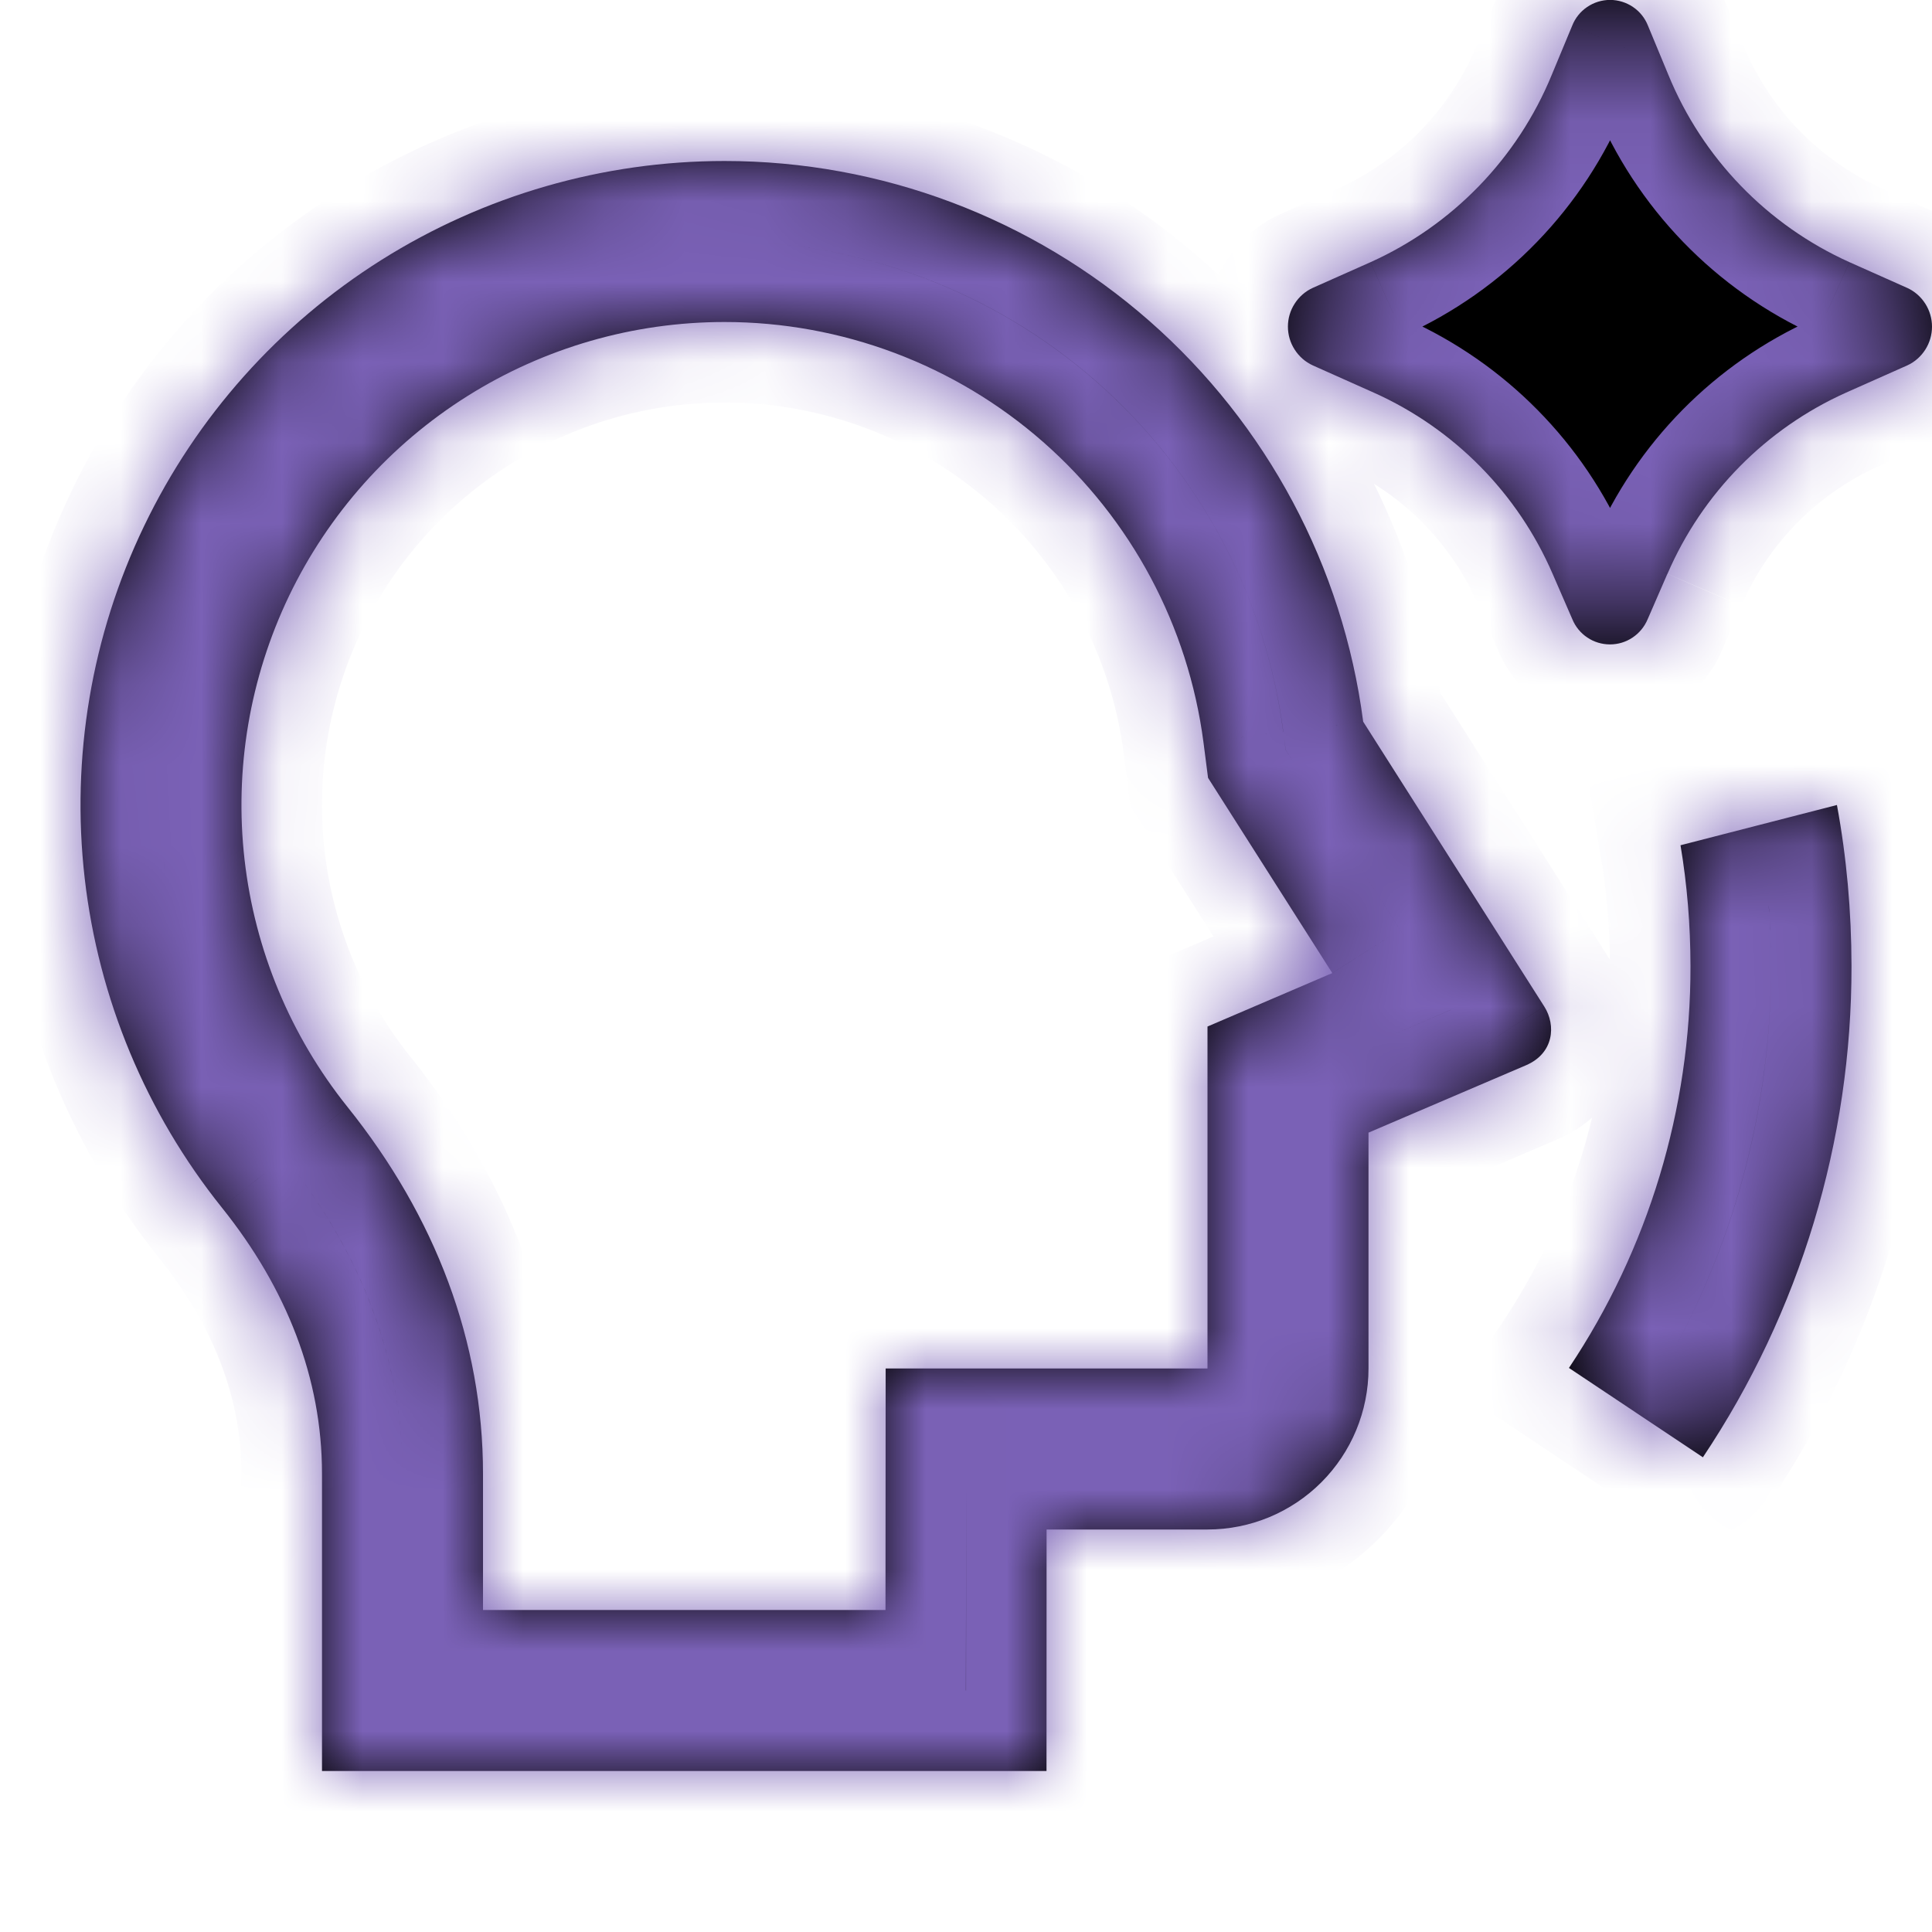 <svg width="24" height="24" viewBox="0 0 24 24" fill="none" xmlns="http://www.w3.org/2000/svg">
<g id="ri:speak-ai-line" clip-path="url(#clip0_2333_1848)">
<g id="Vector">
<mask id="path-1-inside-1_2333_1848" fill="white">
<path d="M20.713 7.128L20.467 7.694C20.428 7.786 20.363 7.865 20.28 7.92C20.197 7.976 20.1 8.005 20 8.005C19.9 8.005 19.802 7.976 19.719 7.92C19.636 7.865 19.571 7.786 19.533 7.694L19.287 7.128C18.854 6.127 18.062 5.324 17.067 4.878L16.308 4.539C16.216 4.497 16.138 4.429 16.083 4.343C16.028 4.258 15.999 4.159 15.999 4.057C15.999 3.956 16.028 3.857 16.083 3.772C16.138 3.686 16.216 3.618 16.308 3.576L17.025 3.257C18.045 2.798 18.851 1.966 19.276 0.931L19.53 0.32C19.567 0.225 19.632 0.144 19.716 0.087C19.8 0.03 19.899 -0.001 20.001 -0.001C20.102 -0.001 20.202 0.03 20.286 0.087C20.37 0.144 20.435 0.225 20.472 0.32L20.725 0.93C21.149 1.965 21.955 2.798 22.975 3.257L23.693 3.577C23.785 3.619 23.862 3.687 23.917 3.773C23.971 3.858 24 3.957 24 4.058C24 4.159 23.971 4.258 23.917 4.343C23.862 4.429 23.785 4.497 23.693 4.539L22.933 4.877C21.938 5.323 21.146 6.127 20.714 7.128M9 2C10.943 2 12.819 2.706 14.279 3.988C15.739 5.27 16.683 7.039 16.934 8.965L19.184 12.504C19.332 12.737 19.302 13.084 18.959 13.232L17 14.07V17C17 17.53 16.789 18.039 16.414 18.414C16.039 18.789 15.53 19 15 19H13.001L13 22H4V18.306C4 17.126 3.564 16.009 2.756 15.001C1.814 13.825 1.223 12.406 1.052 10.908C0.881 9.411 1.136 7.895 1.789 6.537C2.441 5.178 3.464 4.031 4.74 3.228C6.016 2.426 7.493 2 9 2ZM9 4C7.869 4 6.762 4.319 5.805 4.921C4.848 5.523 4.081 6.383 3.591 7.402C3.102 8.421 2.91 9.557 3.038 10.68C3.166 11.803 3.609 12.867 4.316 13.75C5.41 15.114 6 16.667 6 18.306V20H11L11.002 17H15V12.752L16.55 12.088L15.007 9.663L14.95 9.221C14.761 7.777 14.053 6.451 12.958 5.49C11.863 4.529 10.456 4 9 4ZM19.49 16.993L21.154 18.103C22.361 16.297 23.003 14.172 23 12C22.999 11.317 22.939 10.65 22.819 10L20.876 10.5C20.958 10.989 20.999 11.489 21 12C21.003 13.777 20.477 15.515 19.49 16.993Z"/>
</mask>
<path d="M20.713 7.128L20.467 7.694C20.428 7.786 20.363 7.865 20.28 7.92C20.197 7.976 20.1 8.005 20 8.005C19.9 8.005 19.802 7.976 19.719 7.92C19.636 7.865 19.571 7.786 19.533 7.694L19.287 7.128C18.854 6.127 18.062 5.324 17.067 4.878L16.308 4.539C16.216 4.497 16.138 4.429 16.083 4.343C16.028 4.258 15.999 4.159 15.999 4.057C15.999 3.956 16.028 3.857 16.083 3.772C16.138 3.686 16.216 3.618 16.308 3.576L17.025 3.257C18.045 2.798 18.851 1.966 19.276 0.931L19.53 0.32C19.567 0.225 19.632 0.144 19.716 0.087C19.8 0.03 19.899 -0.001 20.001 -0.001C20.102 -0.001 20.202 0.03 20.286 0.087C20.37 0.144 20.435 0.225 20.472 0.32L20.725 0.93C21.149 1.965 21.955 2.798 22.975 3.257L23.693 3.577C23.785 3.619 23.862 3.687 23.917 3.773C23.971 3.858 24 3.957 24 4.058C24 4.159 23.971 4.258 23.917 4.343C23.862 4.429 23.785 4.497 23.693 4.539L22.933 4.877C21.938 5.323 21.146 6.127 20.714 7.128M9 2C10.943 2 12.819 2.706 14.279 3.988C15.739 5.27 16.683 7.039 16.934 8.965L19.184 12.504C19.332 12.737 19.302 13.084 18.959 13.232L17 14.07V17C17 17.53 16.789 18.039 16.414 18.414C16.039 18.789 15.53 19 15 19H13.001L13 22H4V18.306C4 17.126 3.564 16.009 2.756 15.001C1.814 13.825 1.223 12.406 1.052 10.908C0.881 9.411 1.136 7.895 1.789 6.537C2.441 5.178 3.464 4.031 4.74 3.228C6.016 2.426 7.493 2 9 2ZM9 4C7.869 4 6.762 4.319 5.805 4.921C4.848 5.523 4.081 6.383 3.591 7.402C3.102 8.421 2.91 9.557 3.038 10.68C3.166 11.803 3.609 12.867 4.316 13.75C5.41 15.114 6 16.667 6 18.306V20H11L11.002 17H15V12.752L16.55 12.088L15.007 9.663L14.95 9.221C14.761 7.777 14.053 6.451 12.958 5.49C11.863 4.529 10.456 4 9 4ZM19.49 16.993L21.154 18.103C22.361 16.297 23.003 14.172 23 12C22.999 11.317 22.939 10.65 22.819 10L20.876 10.5C20.958 10.989 20.999 11.489 21 12C21.003 13.777 20.477 15.515 19.49 16.993Z" fill="black"/>
<path d="M20.467 7.694L19.55 7.295L19.547 7.302L19.544 7.309L20.467 7.694ZM20 8.005V9.005V8.005ZM19.533 7.694L20.456 7.309L20.453 7.302L20.45 7.295L19.533 7.694ZM19.287 7.128L18.369 7.525L18.37 7.527L19.287 7.128ZM17.067 4.878L17.476 3.965L17.475 3.965L17.067 4.878ZM16.308 4.539L15.89 5.448L15.9 5.452L16.308 4.539ZM15.999 4.057H14.999H15.999ZM16.308 3.576L15.901 2.662L15.89 2.667L16.308 3.576ZM17.025 3.257L17.431 4.171L17.435 4.169L17.025 3.257ZM19.276 0.931L18.352 0.547L18.351 0.551L19.276 0.931ZM19.53 0.32L20.453 0.704L20.457 0.695L20.461 0.685L19.53 0.32ZM20.001 -0.001V0.999V-0.001ZM20.472 0.32L19.541 0.685L19.544 0.694L19.548 0.703L20.472 0.32ZM20.725 0.93L21.65 0.551L21.648 0.547L20.725 0.93ZM22.975 3.257L22.564 4.169L22.568 4.17L22.975 3.257ZM23.693 3.577L24.113 2.669L24.1 2.664L23.693 3.577ZM24 4.058H25H24ZM23.693 4.539L24.099 5.453L24.106 5.45L24.113 5.447L23.693 4.539ZM22.933 4.877L22.526 3.963L22.524 3.965L22.933 4.877ZM9 2L9 3H9L9 2ZM16.934 8.965L15.942 9.094L15.971 9.314L16.09 9.502L16.934 8.965ZM19.184 12.504L20.028 11.968L20.028 11.967L19.184 12.504ZM18.959 13.232L19.352 14.151L19.355 14.15L18.959 13.232ZM17 14.07L16.607 13.151L16 13.41V14.07H17ZM13.001 19V18H12.001L12.001 19L13.001 19ZM13 22V23H13.999L14 22L13 22ZM4 22H3V23H4V22ZM2.756 15.001L1.975 15.626L1.976 15.626L2.756 15.001ZM9 4L9 5H9L9 4ZM4.316 13.75L3.535 14.375L3.536 14.376L4.316 13.75ZM6 20H5V21H6V20ZM11 20V21H11.999L12 20.001L11 20ZM11.002 17V16H10.002L10.002 16.999L11.002 17ZM15 17V18H16V17H15ZM15 12.752L14.606 11.833L14 12.092V12.752H15ZM16.55 12.088L16.944 13.007L18.025 12.544L17.393 11.551L16.55 12.088ZM15.007 9.663L14.015 9.791L14.043 10.012L14.163 10.2L15.007 9.663ZM14.95 9.221L15.942 9.093L15.941 9.091L14.95 9.221ZM19.49 16.993L18.658 16.437L18.102 17.27L18.935 17.825L19.49 16.993ZM21.154 18.103L20.599 18.935L21.43 19.489L21.985 18.659L21.154 18.103ZM23 12L22 12.001L22 12.002L23 12ZM22.819 10L23.802 9.818L23.608 8.764L22.57 9.032L22.819 10ZM20.876 10.5L20.627 9.532L19.738 9.76L19.89 10.665L20.876 10.5ZM21 12L20 12.001L20 12.002L21 12ZM19.796 6.729L19.55 7.295L21.384 8.093L21.63 7.527L19.796 6.729ZM19.544 7.309C19.581 7.219 19.645 7.142 19.726 7.088L20.835 8.752C21.082 8.588 21.275 8.353 21.39 8.079L19.544 7.309ZM19.726 7.088C19.807 7.034 19.902 7.005 20 7.005V9.005C20.297 9.005 20.588 8.917 20.835 8.752L19.726 7.088ZM20 7.005C20.097 7.005 20.193 7.034 20.274 7.088L19.165 8.752C19.412 8.917 19.703 9.005 20 9.005V7.005ZM20.274 7.088C20.355 7.142 20.418 7.219 20.456 7.309L18.61 8.079C18.724 8.353 18.917 8.588 19.165 8.752L20.274 7.088ZM20.45 7.295L20.204 6.729L18.37 7.527L18.616 8.093L20.45 7.295ZM20.205 6.731C19.673 5.5 18.699 4.514 17.476 3.965L16.658 5.791C17.425 6.134 18.035 6.753 18.369 7.525L20.205 6.731ZM17.475 3.965L16.716 3.626L15.9 5.452L16.659 5.791L17.475 3.965ZM16.726 3.63C16.807 3.668 16.877 3.728 16.925 3.804L15.241 4.883C15.399 5.129 15.624 5.325 15.89 5.447L16.726 3.63ZM16.925 3.804C16.974 3.88 16.999 3.968 16.999 4.057H14.999C14.999 4.35 15.083 4.637 15.241 4.883L16.925 3.804ZM16.999 4.057C16.999 4.147 16.974 4.235 16.925 4.311L15.241 3.232C15.083 3.478 14.999 3.765 14.999 4.057H16.999ZM16.925 4.311C16.877 4.387 16.807 4.447 16.726 4.484L15.89 2.667C15.624 2.79 15.399 2.986 15.241 3.232L16.925 4.311ZM16.714 4.49L17.431 4.171L16.618 2.343L15.901 2.662L16.714 4.49ZM17.435 4.169C18.689 3.606 19.679 2.583 20.201 1.311L18.351 0.551C18.023 1.349 17.402 1.991 16.615 2.345L17.435 4.169ZM20.199 1.315L20.453 0.704L18.606 -0.064L18.352 0.547L20.199 1.315ZM20.461 0.685C20.424 0.778 20.361 0.857 20.279 0.913L19.152 -0.739C18.902 -0.569 18.71 -0.327 18.599 -0.045L20.461 0.685ZM20.279 0.913C20.197 0.969 20.1 0.999 20.001 0.999V-1.001C19.698 -1.001 19.403 -0.91 19.152 -0.739L20.279 0.913ZM20.001 0.999C19.901 0.999 19.805 0.969 19.723 0.913L20.849 -0.739C20.599 -0.91 20.303 -1.001 20.001 -1.001V0.999ZM19.723 0.913C19.64 0.857 19.577 0.778 19.541 0.685L21.403 -0.045C21.292 -0.327 21.099 -0.569 20.849 -0.739L19.723 0.913ZM19.548 0.703L19.801 1.313L21.648 0.547L21.395 -0.063L19.548 0.703ZM19.8 1.309C20.321 2.581 21.311 3.605 22.564 4.169L23.385 2.345C22.598 1.991 21.977 1.349 21.65 0.551L19.8 1.309ZM22.568 4.17L23.286 4.49L24.1 2.664L23.382 2.344L22.568 4.17ZM23.273 4.485C23.191 4.447 23.122 4.387 23.074 4.311L24.759 3.234C24.602 2.988 24.378 2.792 24.113 2.669L23.273 4.485ZM23.074 4.311C23.026 4.236 23 4.148 23 4.058H25C25 3.766 24.917 3.48 24.759 3.234L23.074 4.311ZM23 4.058C23 3.968 23.026 3.88 23.074 3.805L24.759 4.882C24.917 4.636 25 4.35 25 4.058H23ZM23.074 3.805C23.122 3.729 23.191 3.669 23.273 3.631L24.113 5.447C24.378 5.324 24.602 5.128 24.759 4.882L23.074 3.805ZM23.286 3.625L22.526 3.963L23.339 5.791L24.099 5.453L23.286 3.625ZM22.524 3.965C21.3 4.513 20.327 5.501 19.796 6.732L21.632 7.524C21.965 6.752 22.575 6.133 23.342 5.789L22.524 3.965ZM9 3C10.7 3 12.342 3.618 13.619 4.739L14.939 3.236C13.296 1.795 11.185 1 9 1L9 3ZM13.619 4.739C14.897 5.861 15.722 7.409 15.942 9.094L17.925 8.836C17.643 6.668 16.581 4.678 14.939 3.236L13.619 4.739ZM16.09 9.502L18.34 13.04L20.028 11.967L17.778 8.428L16.09 9.502ZM18.34 13.04C18.284 12.952 18.246 12.822 18.282 12.669C18.302 12.588 18.341 12.507 18.399 12.439C18.458 12.37 18.52 12.332 18.563 12.314L19.355 14.15C19.804 13.957 20.12 13.586 20.228 13.131C20.329 12.709 20.232 12.289 20.028 11.968L18.34 13.04ZM18.566 12.313L16.607 13.151L17.393 14.989L19.352 14.151L18.566 12.313ZM16 14.07V17H18V14.07H16ZM16 17C16 17.265 15.895 17.52 15.707 17.707L17.121 19.121C17.684 18.559 18 17.796 18 17H16ZM15.707 17.707C15.519 17.895 15.265 18 15 18V20C15.796 20 16.558 19.684 17.121 19.121L15.707 17.707ZM15 18H13.001V20H15V18ZM12.001 19L12 22L14 22L14.001 19L12.001 19ZM13 21H4V23H13V21ZM5 22V18.306H3V22H5ZM5 18.306C5 16.864 4.463 15.532 3.536 14.376L1.976 15.626C2.664 16.486 3 17.388 3 18.306H5ZM3.536 14.376C2.712 13.346 2.195 12.105 2.045 10.795L0.058 11.022C0.251 12.707 0.915 14.303 1.975 15.626L3.536 14.376ZM2.045 10.795C1.896 9.484 2.119 8.158 2.69 6.969L0.887 6.104C0.153 7.632 -0.134 9.337 0.058 11.022L2.045 10.795ZM2.69 6.969C3.261 5.781 4.156 4.777 5.273 4.075L4.208 2.382C2.772 3.285 1.621 4.575 0.887 6.104L2.69 6.969ZM5.273 4.075C6.389 3.373 7.681 3 9 3L9 1C7.304 1 5.643 1.479 4.208 2.382L5.273 4.075ZM9 3C7.681 3 6.389 3.372 5.273 4.075L6.337 5.768C7.135 5.266 8.058 5 9 5L9 3ZM5.273 4.075C4.156 4.777 3.261 5.78 2.69 6.969L4.493 7.835C4.901 6.986 5.54 6.269 6.337 5.768L5.273 4.075ZM2.69 6.969C2.119 8.158 1.895 9.483 2.045 10.794L4.032 10.567C3.925 9.631 4.085 8.684 4.493 7.835L2.69 6.969ZM2.045 10.794C2.194 12.104 2.711 13.345 3.535 14.375L5.096 13.125C4.508 12.39 4.139 11.503 4.032 10.567L2.045 10.794ZM3.536 14.376C4.504 15.583 5 16.92 5 18.306H7C7 16.414 6.316 14.645 5.096 13.124L3.536 14.376ZM5 18.306V20H7V18.306H5ZM6 21H11V19H6V21ZM12 20.001L12.002 17.001L10.002 16.999L10 19.999L12 20.001ZM11.002 18H15V16H11.002V18ZM16 17V12.752H14V17H16ZM15.394 13.671L16.944 13.007L16.156 11.169L14.606 11.833L15.394 13.671ZM17.393 11.551L15.851 9.126L14.163 10.2L15.706 12.625L17.393 11.551ZM15.999 9.535L15.942 9.093L13.958 9.349L14.015 9.791L15.999 9.535ZM15.941 9.091C15.721 7.406 14.895 5.859 13.617 4.738L12.298 6.242C13.211 7.042 13.801 8.147 13.958 9.351L15.941 9.091ZM13.617 4.738C12.34 3.618 10.699 3 9 3L9 5C10.214 5 11.386 5.441 12.298 6.242L13.617 4.738ZM18.935 17.825L20.599 18.935L21.709 17.271L20.045 16.161L18.935 17.825ZM21.985 18.659C23.303 16.688 24.004 14.369 24 11.998L22 12.002C22.003 13.976 21.419 15.906 20.322 17.547L21.985 18.659ZM24 11.999C23.999 11.257 23.934 10.53 23.802 9.818L21.835 10.181C21.944 10.77 21.999 11.376 22 12.001L24 11.999ZM22.57 9.032L20.627 9.532L21.125 11.468L23.068 10.968L22.57 9.032ZM19.89 10.665C19.962 11.098 19.999 11.543 20 12.001L22 11.999C21.999 11.434 21.953 10.879 21.862 10.335L19.89 10.665ZM20 12.002C20.003 13.581 19.535 15.125 18.658 16.437L20.321 17.549C21.419 15.906 22.003 13.974 22 11.998L20 12.002Z" fill="#7A61B6" mask="url(#path-1-inside-1_2333_1848)"/>
</g>
</g>
<defs>
<clipPath id="clip0_2333_1848">
<rect width="24" height="24" fill="white"/>
</clipPath>
</defs>
</svg>
